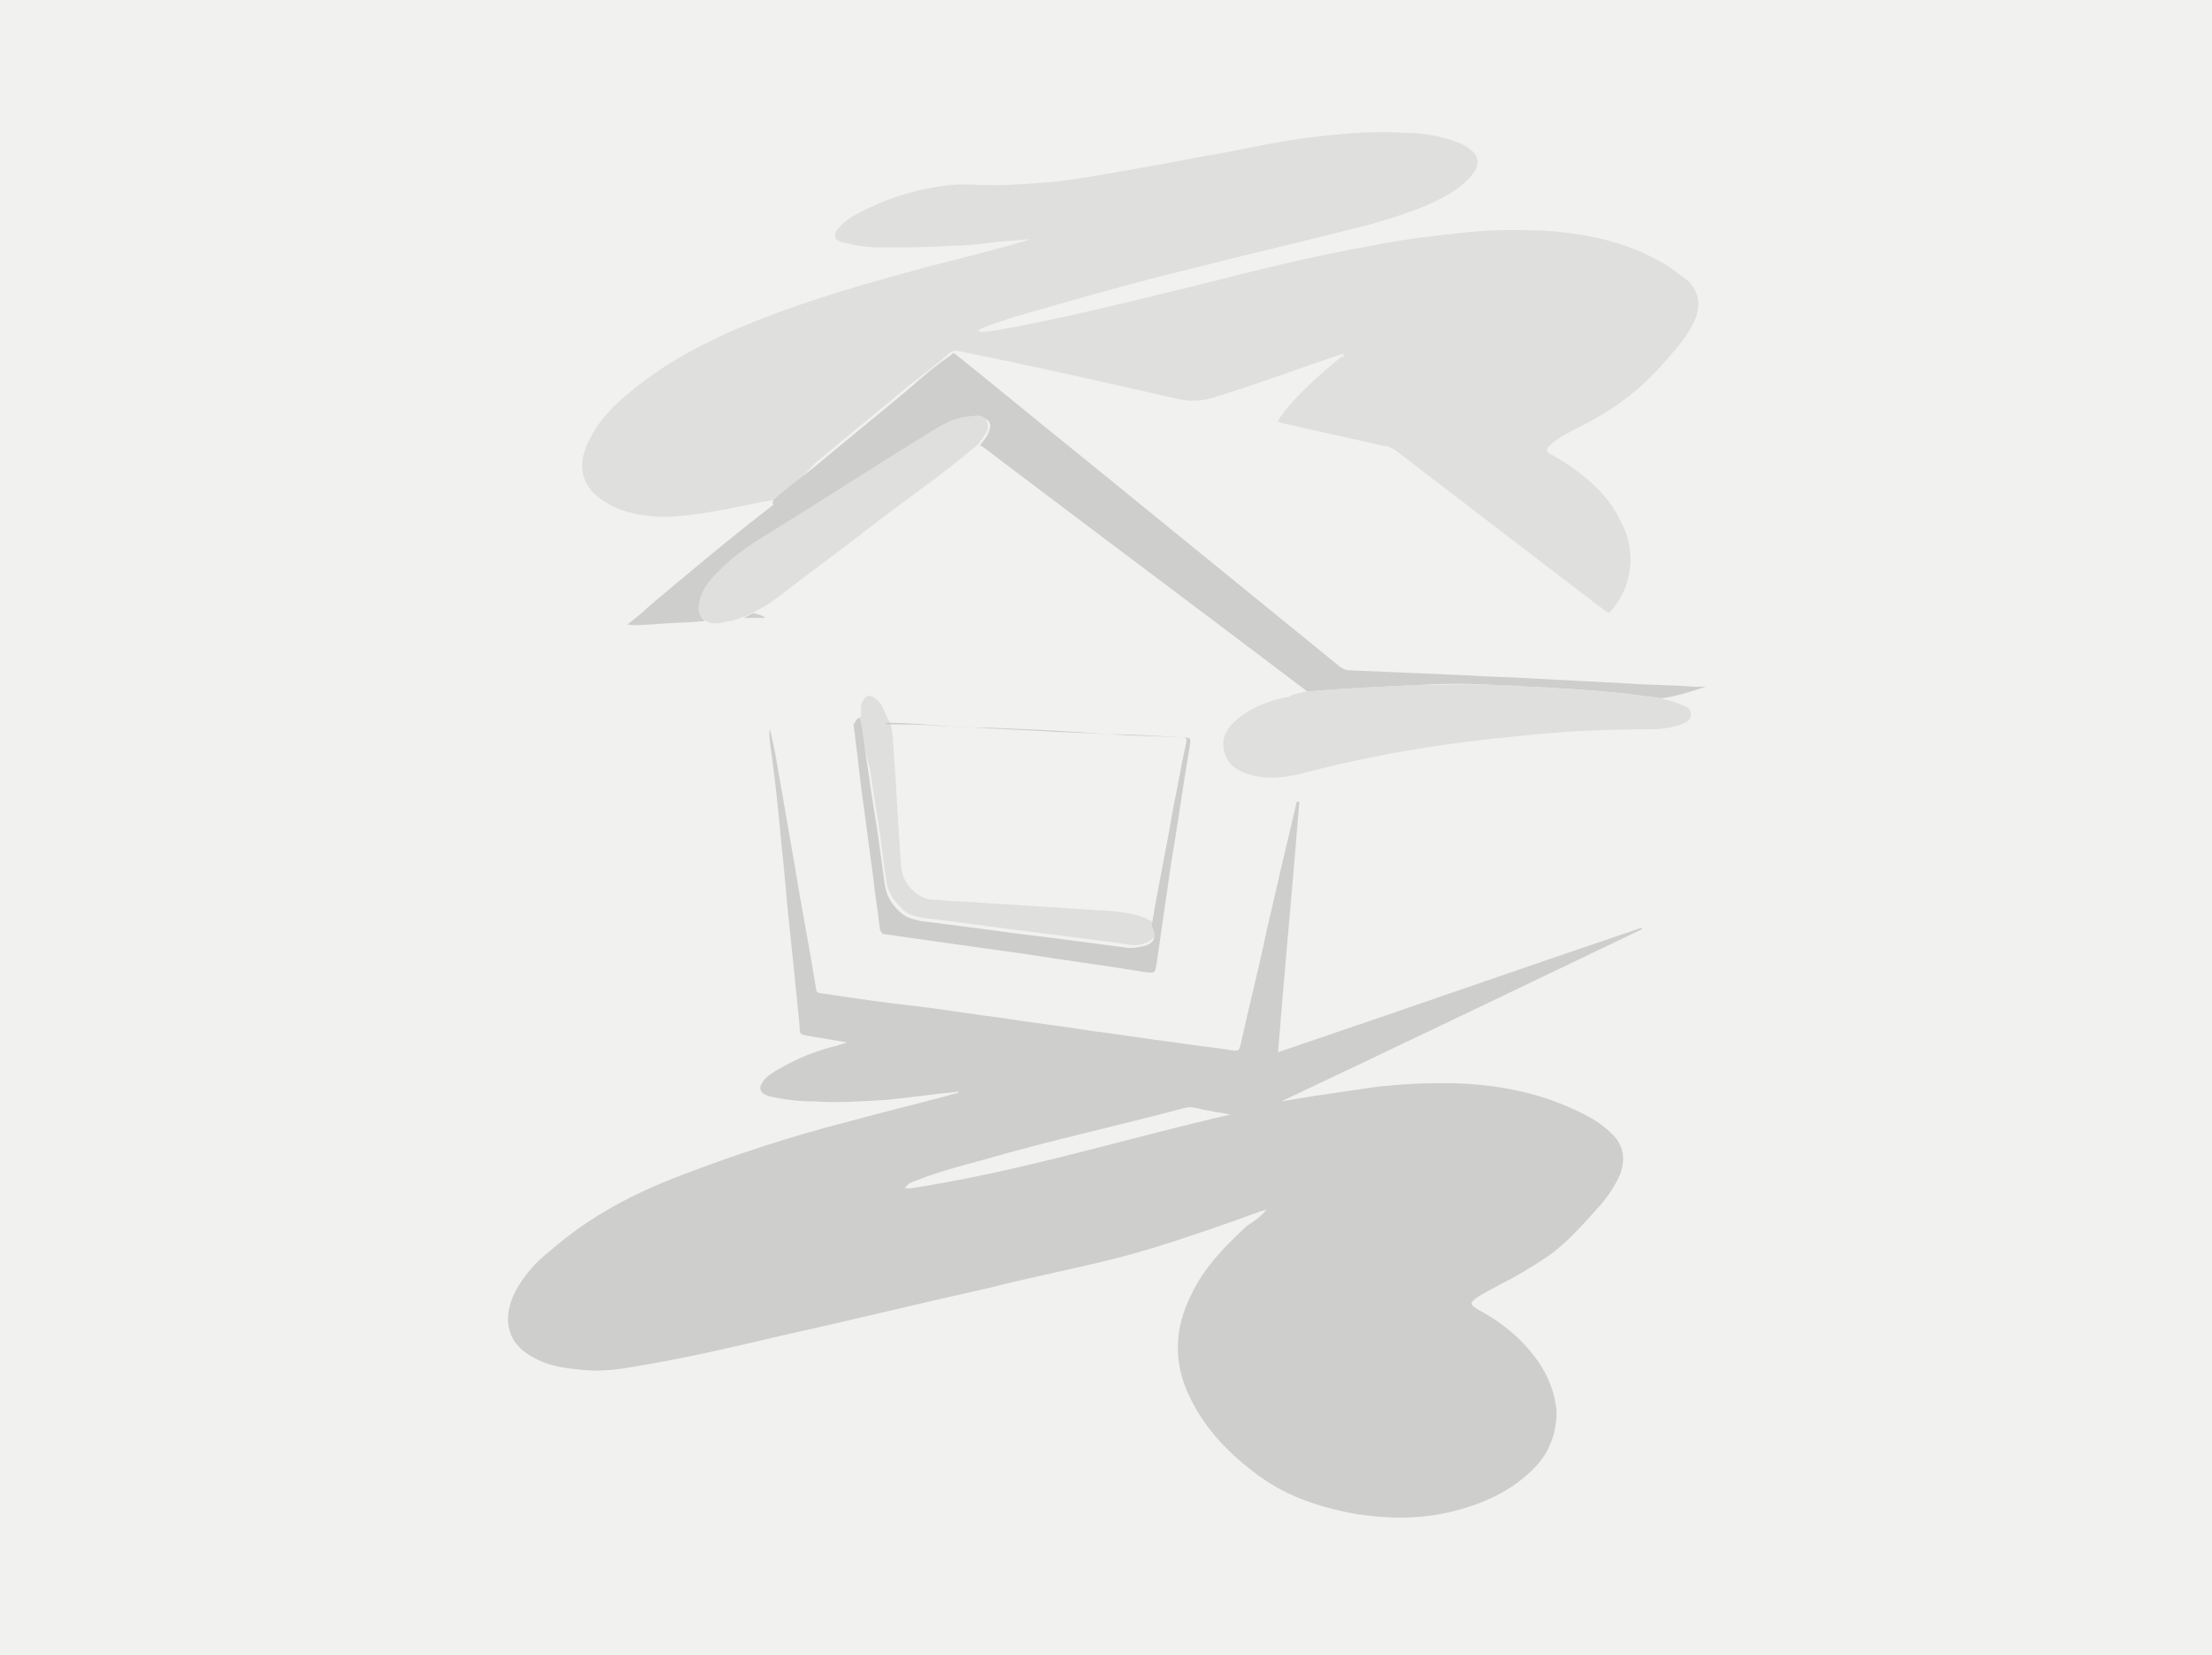 <?xml version="1.0" encoding="utf-8"?>
<!-- Generator: Adobe Illustrator 24.0.0, SVG Export Plug-In . SVG Version: 6.00 Build 0)  -->
<svg version="1.1" id="Layer_1" xmlns="http://www.w3.org/2000/svg" xmlns:xlink="http://www.w3.org/1999/xlink" x="0px" y="0px"
	 width="135px" height="101px" viewBox="0 0 135 101" style="enable-background:new 0 0 135 101;" xml:space="preserve">
<style type="text/css">
	.st0{fill:#F1F1EF;}
	.st1{fill:#CECECC;}
	.st2{fill:#DFDFDD;}
	.st3{fill:#CDCDCC;}
	.st4{fill:#FEFEFE;}
</style>
<rect class="st0" width="135" height="101"/>
<path class="st1" d="M77.3,73.8c-0.7,0.2-1.4,0.5-2,0.7c-2.3,0.8-4.6,1.6-6.9,2.2c-2.7,0.7-5.4,1.2-8.1,1.9
	c-4.1,0.9-8.1,1.9-12.2,2.8c-3,0.7-5.9,1.4-8.9,1.9c-1.1,0.2-2.3,0.4-3.5,0.3c-1-0.1-2.1-0.2-3-0.7c-1.7-0.8-2.1-2.3-1.3-4
	c0.5-1,1.3-1.9,2.2-2.6c2.4-2.1,5.1-3.5,8-4.6c3.4-1.3,6.8-2.4,10.3-3.3c2.2-0.6,4.3-1.1,6.5-1.7c0,0,0.1,0,0.1-0.1
	c-0.6,0.1-1.1,0.1-1.7,0.2c-0.9,0.1-1.7,0.2-2.6,0.3c-1.5,0.1-3,0.2-4.6,0.1c-0.9,0-1.7-0.1-2.6-0.3c-0.1,0-0.2-0.1-0.3-0.1
	c-0.3-0.2-0.4-0.4-0.2-0.7c0.2-0.4,0.6-0.6,0.9-0.8c1.2-0.7,2.4-1.2,3.7-1.5c0.2-0.1,0.4-0.1,0.6-0.2c-0.6-0.1-1.2-0.2-1.8-0.3
	c-0.2,0-0.4-0.1-0.6-0.1c-0.5-0.1-0.5-0.1-0.5-0.6c-0.2-2-0.4-4-0.6-5.9c-0.2-1.7-0.3-3.4-0.5-5.1c-0.2-2.1-0.4-4.2-0.7-6.2
	c0-0.3-0.1-0.6,0-0.9c0.1,0.5,0.2,0.9,0.3,1.4c0.4,2.3,0.8,4.6,1.2,6.9c0.4,2.5,0.9,5,1.3,7.5c0,0.2,0.1,0.3,0.3,0.3
	c2,0.3,4,0.6,5.9,0.8c1.7,0.2,3.4,0.5,5.1,0.7c1.8,0.3,3.7,0.5,5.5,0.8c1.7,0.2,3.4,0.5,5.1,0.7c1.2,0.2,2.4,0.3,3.6,0.5
	c0.3,0,0.3,0,0.4-0.3c0.5-2.3,1.1-4.6,1.6-7c0.6-2.6,1.2-5.2,1.8-7.7c0-0.1,0-0.2,0.2-0.2c-0.4,5.1-0.9,10.2-1.3,15.3
	c7.4-2.5,14.8-5.1,22.2-7.6c0,0,0,0.1,0,0.1c-7.3,3.5-14.6,7-22,10.5c0,0,0,0,0,0c0.6-0.1,1.2-0.2,1.8-0.3c1.4-0.2,2.7-0.4,4.1-0.6
	c1.1-0.1,2.1-0.2,3.2-0.2c3.3-0.1,6.5,0.4,9.4,1.9c0.6,0.3,1.2,0.7,1.7,1.2c0.7,0.7,0.8,1.5,0.5,2.4c-0.3,0.7-0.7,1.3-1.2,1.9
	c-1,1.1-2,2.3-3.3,3.2c-0.9,0.6-1.9,1.2-2.9,1.7c-0.5,0.3-1,0.5-1.4,0.8c-0.4,0.3-0.4,0.4,0.1,0.7c1.5,0.8,2.7,1.8,3.7,3.2
	c0.6,0.9,1,1.9,1.1,3c0,1.3-0.4,2.4-1.2,3.3c-1.3,1.4-2.9,2.2-4.7,2.7c-2.1,0.6-4.1,0.6-6.2,0.3c-2.3-0.4-4.5-1.1-6.4-2.6
	c-1.7-1.3-3.1-2.8-4-4.8c-0.9-2-0.8-4,0.2-6c0.8-1.7,2.1-3,3.4-4.2C76.4,74.6,76.9,74.3,77.3,73.8C77.3,73.9,77.3,73.8,77.3,73.8z
	 M55.2,72.5c0.2,0,0.3,0,0.4,0c6.6-1,13-3,19.5-4.5c-0.6-0.1-1.2-0.2-1.7-0.3c-0.4-0.1-0.7-0.2-1.1-0.1c-4.1,1.1-8.3,2-12.4,3.2
	c-1.5,0.4-3,0.8-4.4,1.4C55.4,72.3,55.3,72.4,55.2,72.5z"/>
<path class="st2" d="M47.2,30.5c-1.2,0.2-2.4,0.5-3.6,0.7c-1.2,0.2-2.5,0.4-3.8,0.3c-1-0.1-2-0.3-2.9-0.9c-1.3-0.8-1.7-2-1.1-3.4
	c0.5-1.2,1.3-2.1,2.2-2.9c2.4-2.1,5.1-3.5,8.1-4.7c3.5-1.4,7.1-2.4,10.8-3.4c2-0.5,4-1,6-1.6c-0.5,0-0.9,0.1-1.4,0.1
	c-1.2,0.1-2.3,0.3-3.5,0.3c-1.4,0.1-2.8,0.1-4.2,0.1c-0.8,0-1.5-0.1-2.3-0.3c-0.6-0.1-0.7-0.5-0.3-0.9c0.4-0.5,1-0.8,1.6-1.1
	c1.6-0.8,3.3-1.3,5.1-1.5c0.9-0.1,1.8,0,2.6,0c1.3,0,2.5-0.1,3.8-0.2c1.7-0.2,3.3-0.5,5-0.8c1.8-0.3,3.7-0.7,5.5-1
	c2-0.4,3.9-0.8,5.9-1c1.7-0.2,3.4-0.3,5-0.2c1.1,0,2.3,0.2,3.3,0.6c0.2,0.1,0.5,0.2,0.7,0.4c0.6,0.4,0.6,1,0.2,1.5
	c-0.4,0.5-0.9,0.9-1.4,1.2c-1.5,0.9-3.2,1.4-4.9,1.9c-3.5,0.9-7,1.7-10.5,2.6c-3.8,0.9-7.6,2-11.4,3.1c-0.6,0.2-1.2,0.4-1.7,0.6
	c-0.1,0-0.2,0.1-0.3,0.2c0.3,0.1,0.6,0,0.8,0c4.2-0.7,8.4-1.8,12.6-2.8c3.5-0.9,7.1-1.8,10.6-2.4c1.9-0.4,3.7-0.6,5.6-0.8
	c1.8-0.2,3.6-0.2,5.3-0.1c2.6,0.2,5.1,0.8,7.3,2.2c0.4,0.3,0.8,0.6,1.2,0.9c0.7,0.8,0.7,1.7,0.2,2.6c-0.5,1-1.2,1.7-1.9,2.5
	c-1.4,1.6-3.1,2.8-4.9,3.7c-0.6,0.3-1.2,0.6-1.7,1c-0.1,0-0.1,0.1-0.1,0.1c-0.4,0.3-0.4,0.5,0.1,0.7c1.4,0.8,2.7,1.8,3.6,3.1
	c0.7,1.1,1.2,2.2,1.1,3.6c-0.1,1.1-0.5,2-1.2,2.8c-0.2,0.2-0.2,0-0.3,0c-1.7-1.3-3.4-2.6-5.1-3.9c-2.6-2-5.1-3.9-7.7-5.9
	c-0.3-0.2-0.5-0.3-0.8-0.3c-2.1-0.5-4.1-0.9-6.2-1.4c-0.3-0.1-0.2-0.1-0.1-0.3c1-1.4,2.3-2.5,3.6-3.6c0.1-0.1,0.2-0.1,0.2-0.2
	c0,0,0.1,0,0.1-0.1c0,0-0.1,0-0.1,0c-2.7,0.9-5.3,1.9-8,2.7c-0.7,0.2-1.4,0.2-2.2,0c-4.4-1-8.8-2-13.3-2.9c0,0-0.1,0-0.1,0
	c-0.1,0-0.2,0.1-0.3,0.1c-0.8,0.7-1.7,1.4-2.5,2c-1.9,1.6-3.9,3.2-5.8,4.8C48.9,29.2,48.1,29.9,47.2,30.5z"/>
<path class="st1" d="M47.2,30.5c0.8-0.7,1.6-1.3,2.5-2c1.9-1.6,3.9-3.2,5.8-4.8c0.8-0.7,1.6-1.4,2.5-2c0.1-0.1,0.2-0.2,0.3-0.1
	c2.5,2,4.9,4,7.4,6c5.4,4.4,10.7,8.7,16.1,13.1c0.2,0.1,0.3,0.2,0.6,0.2c2.3,0.1,4.7,0.2,7,0.3c1.4,0.1,2.8,0.1,4.2,0.2
	c1.9,0.1,3.8,0.2,5.7,0.3c1.4,0.1,2.8,0.1,4.2,0.2c0.2,0,0.4,0,0.6,0c-0.9,0.3-1.8,0.6-2.7,0.7c-0.8-0.1-1.6-0.2-2.4-0.3
	c-1.9-0.2-3.7-0.3-5.6-0.4c-0.7,0-1.4,0-2.1-0.1c-1.6-0.1-3.2-0.1-4.8,0c-2.2,0.1-4.5,0.2-6.7,0.4c-6.6-5-13.3-10-19.9-15
	c0,0,0,0-0.1,0c0.2-0.3,0.5-0.6,0.6-1c0.1-0.3,0-0.6-0.4-0.7c-0.3-0.1-0.5-0.1-0.8,0c-0.9,0.1-1.7,0.5-2.4,1
	c-3.4,2.1-6.8,4.3-10.2,6.4c-1,0.6-1.9,1.2-2.7,2.1c-0.5,0.5-0.9,1-1.1,1.7c-0.1,0.4-0.1,0.8,0.2,1.2c-1.1,0.1-2.2,0.1-3.2,0.2
	c-0.5,0-0.9,0.1-1.5,0c0.5-0.4,0.9-0.7,1.3-1.1c2.5-2.1,5-4.2,7.6-6.2C47.1,30.6,47.2,30.6,47.2,30.5z"/>
<path class="st2" d="M79.7,42.2c2.2-0.2,4.5-0.3,6.7-0.4c1.6,0,3.2-0.1,4.8,0c0.7,0,1.4,0,2.1,0.1c1.9,0.1,3.7,0.2,5.6,0.4
	c0.8,0.1,1.6,0.2,2.4,0.3c0.4,0.1,0.9,0.2,1.3,0.4c0.3,0.1,0.6,0.2,0.6,0.6c0,0.4-0.4,0.5-0.6,0.6c-0.6,0.2-1.2,0.3-1.8,0.3
	c-2.7,0-5.3,0.1-8,0.4c-4.4,0.4-8.7,1.1-13,2.2c-1.1,0.3-2.2,0.5-3.4,0.2c-0.8-0.2-1.5-0.6-1.7-1.5c-0.2-0.9,0.3-1.5,0.9-2
	c0.9-0.7,2-1.1,3.1-1.3C79,42.3,79.3,42.3,79.7,42.2z"/>
<path class="st2" d="M42.9,37.8c-0.3-0.3-0.3-0.7-0.2-1.2c0.2-0.7,0.6-1.2,1.1-1.7c0.8-0.8,1.7-1.5,2.7-2.1
	c3.4-2.1,6.8-4.3,10.2-6.4c0.8-0.5,1.5-0.9,2.4-1c0.3,0,0.5-0.1,0.8,0c0.3,0.1,0.4,0.4,0.4,0.7c-0.1,0.4-0.4,0.7-0.6,1
	c-2.2,1.9-4.6,3.5-6.9,5.3c-1.8,1.4-3.6,2.7-5.4,4.1c-0.4,0.3-0.9,0.6-1.3,0.8c-0.2,0.1-0.4,0.2-0.6,0.3c-0.4,0.1-0.7,0.3-1.1,0.3
	C43.8,38.1,43.4,38.1,42.9,37.8z"/>
<path class="st2" d="M52.5,43.8c0.1-0.3,0-0.6,0.1-0.9c0.2-0.5,0.5-0.6,0.9-0.2c0.4,0.3,0.5,0.8,0.7,1.2c0,0,0,0.1,0.1,0.1
	c0.1,0.4,0.2,0.8,0.2,1.2c0.2,2.6,0.3,5.1,0.5,7.7c0.1,1,0.9,1.9,1.9,2c0.6,0,1.2,0.1,1.7,0.1c3.1,0.2,6.3,0.4,9.4,0.6
	c0.8,0.1,1.7,0.2,2.4,0.7c0.3,0.6,0.2,0.9-0.4,1.2c-0.4,0.2-0.9,0.2-1.3,0.1c-1.5-0.2-3.1-0.4-4.6-0.6c-2.6-0.3-5.2-0.7-7.8-1
	c-0.5-0.1-0.9-0.2-1.2-0.5c-0.5-0.5-0.9-1-1-1.7c-0.1-0.7-0.2-1.4-0.3-2.2c-0.2-1.6-0.5-3.1-0.7-4.7C52.8,46,52.6,44.9,52.5,43.8z"
	/>
<path class="st3" d="M52.5,43.8c0.2,1.1,0.3,2.2,0.5,3.3c0.2,1.6,0.5,3.1,0.7,4.7c0.1,0.7,0.2,1.5,0.3,2.2c0.1,0.7,0.5,1.3,1,1.7
	c0.3,0.3,0.8,0.4,1.2,0.5c2.6,0.3,5.2,0.7,7.8,1c1.5,0.2,3.1,0.4,4.6,0.6c0.4,0.1,0.9,0,1.3-0.1c0.6-0.2,0.7-0.6,0.4-1.2
	c0,0,0,0,0-0.1c0.4-2.4,0.9-4.7,1.3-7.1c0.3-1.4,0.5-2.7,0.8-4c0-0.1,0.1-0.3-0.2-0.3c-1.5-0.1-3-0.2-4.6-0.2
	c-1.4-0.1-2.7-0.1-4.1-0.2c-2-0.1-4-0.2-6.1-0.3c-1.1-0.1-2.2-0.1-3.3-0.1c0,0,0-0.1-0.1-0.1c1.2,0,2.5,0.1,3.7,0.2
	c0.9,0.1,1.8,0.1,2.7,0.1c2.4,0.1,4.8,0.2,7.2,0.4c1.5,0.1,3,0.1,4.5,0.2c0.6,0,0.6,0,0.5,0.6c-0.4,2.3-0.7,4.6-1.1,6.9
	c-0.3,2.1-0.6,4.1-0.9,6.2c-0.1,0.7-0.1,0.7-0.8,0.6c-2.4-0.4-4.8-0.7-7.3-1.1c-2.1-0.3-4.3-0.6-6.4-0.9c-0.7-0.1-1.4-0.2-2.1-0.3
	c-0.2,0-0.2-0.1-0.3-0.3c-0.1-1-0.3-2.1-0.4-3.1c-0.2-1.5-0.4-3-0.6-4.5c-0.2-1.3-0.3-2.6-0.5-4c0-0.3-0.1-0.6-0.1-0.9
	C52.3,43.9,52.3,43.8,52.5,43.8z"/>
<path class="st1" d="M45.4,37.7c0.2-0.1,0.4-0.2,0.6-0.3c0.2,0.1,0.5,0.1,0.7,0.3C46.3,37.7,45.9,37.7,45.4,37.7z"/>
<path class="st4" d="M81.9,21.7c0,0,0.1,0,0.1,0C82,21.8,81.9,21.8,81.9,21.7C81.9,21.8,81.9,21.7,81.9,21.7z"/>
</svg>
